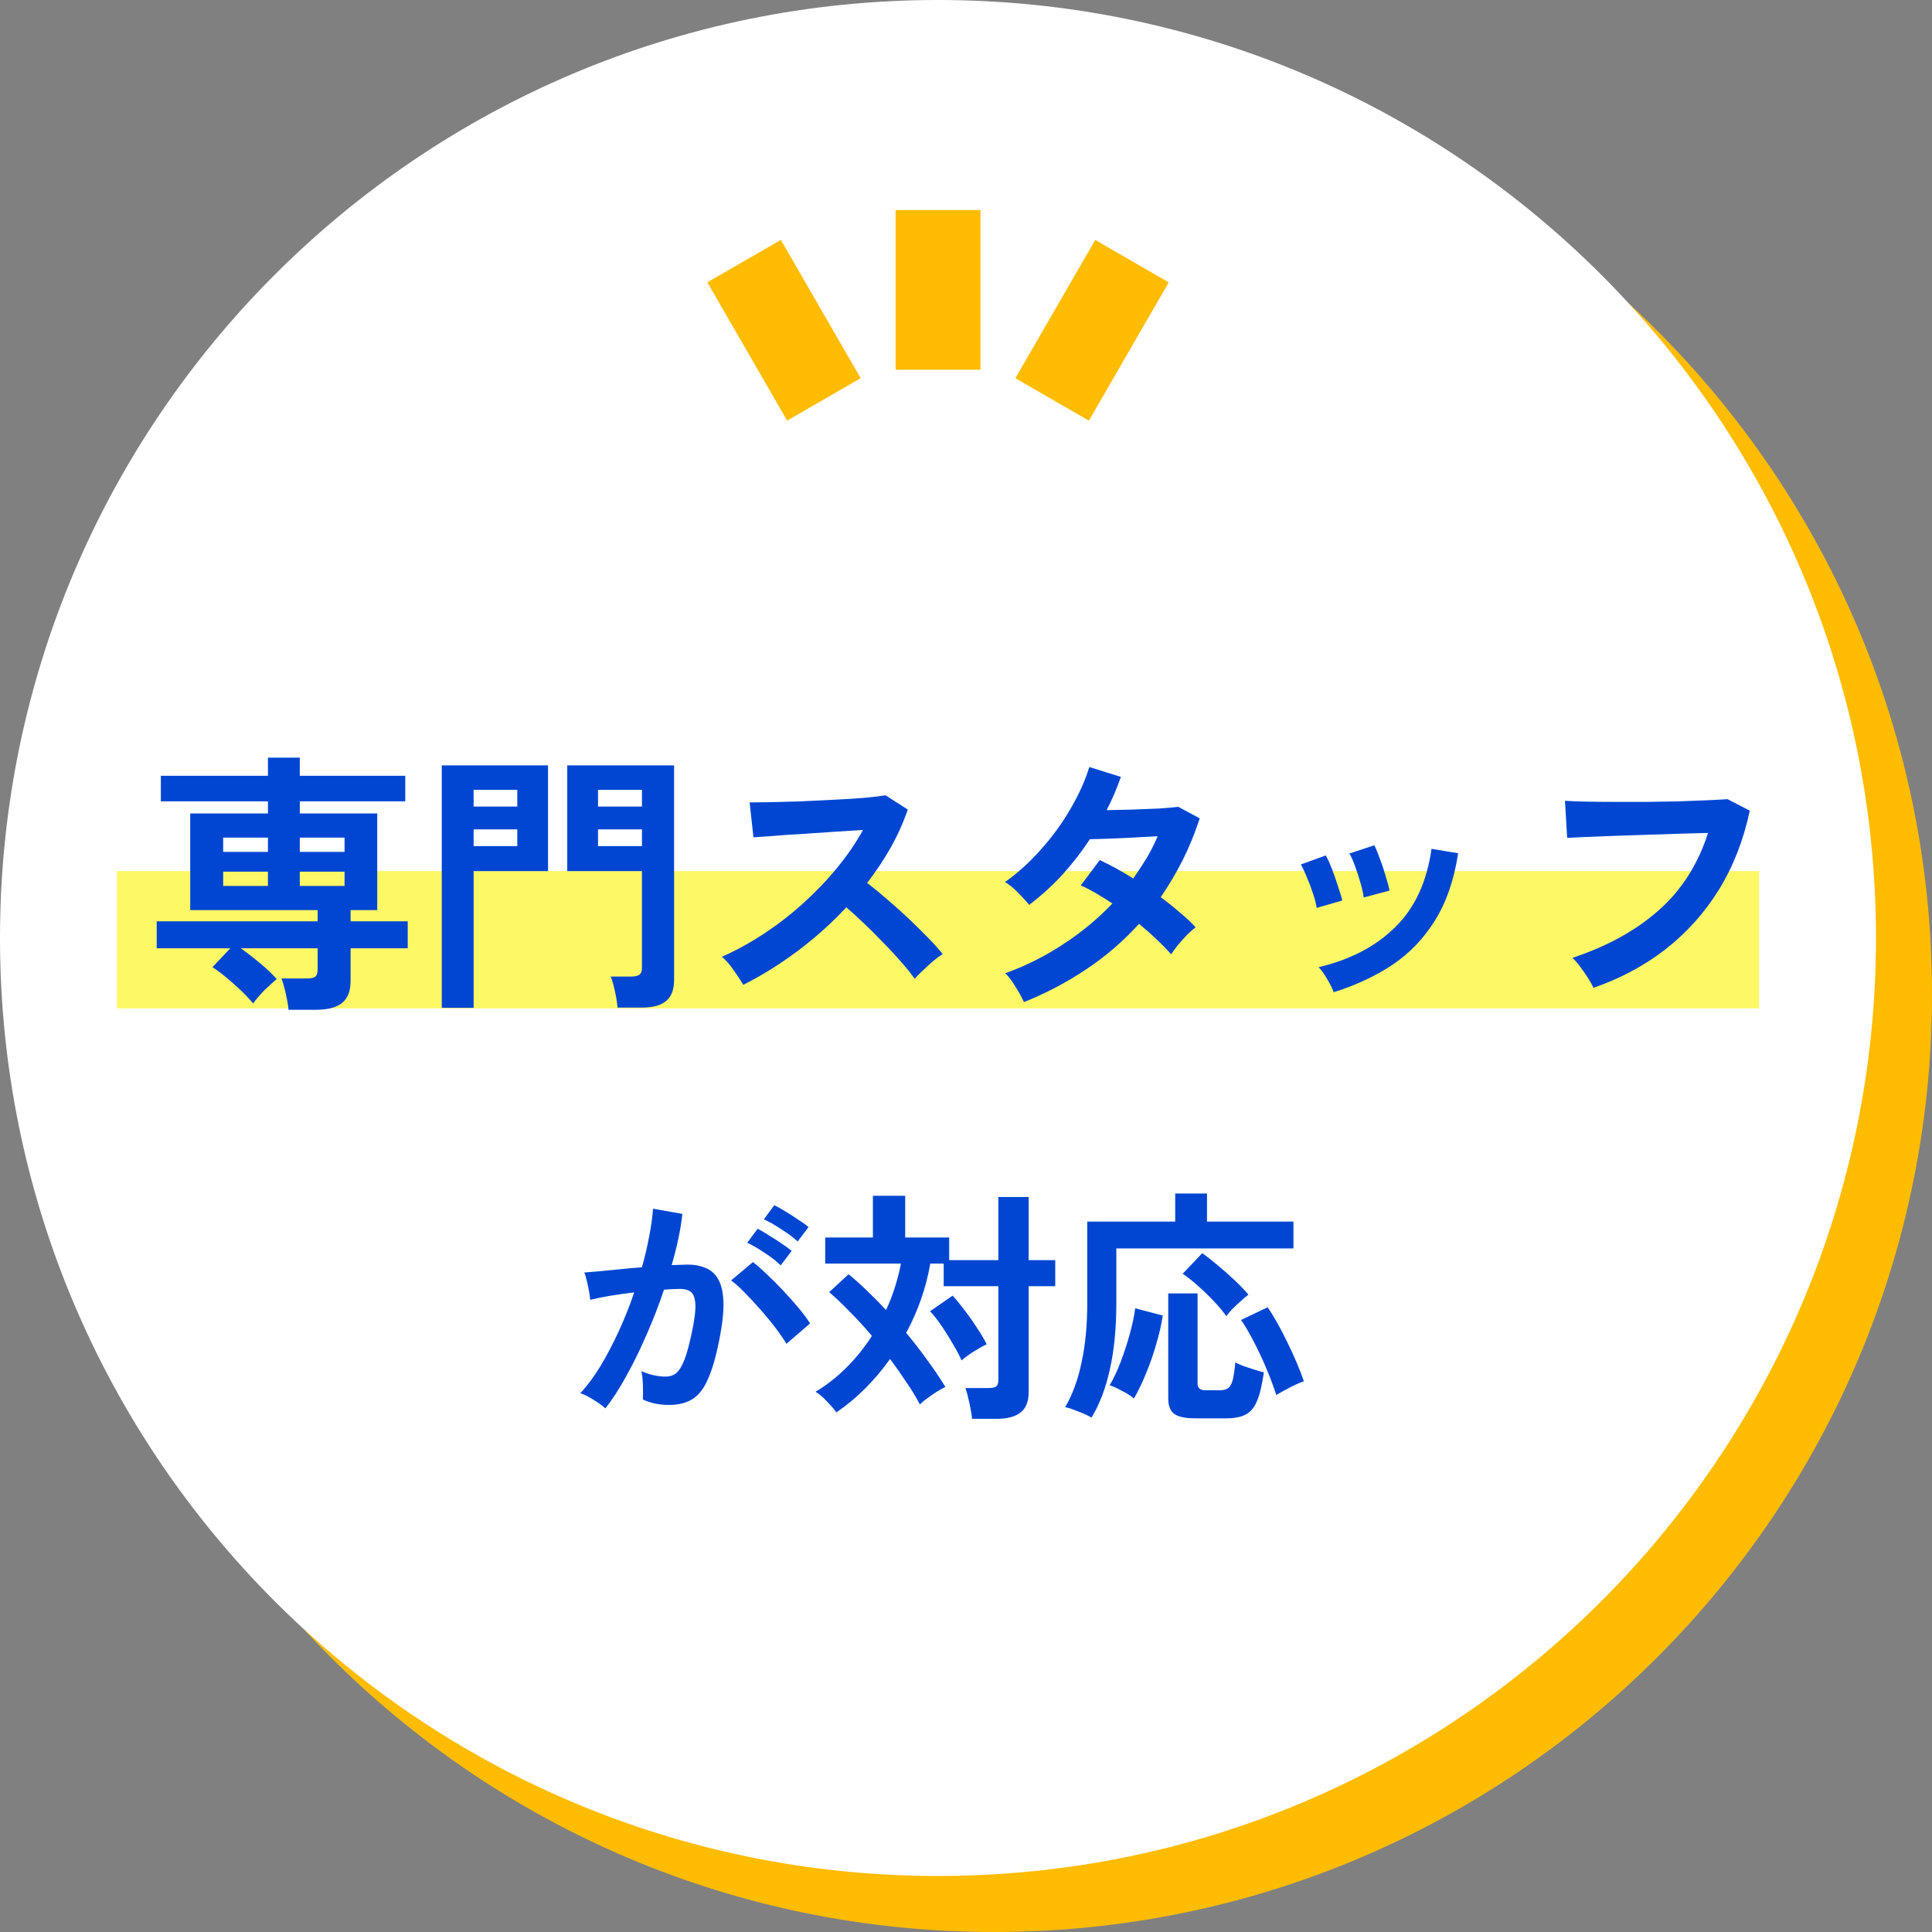 <svg width="140" height="140" viewBox="0 0 140 140" fill="none" xmlns="http://www.w3.org/2000/svg">
<rect x="0" y="0" width="140" height="140" fill="#808080" stroke="none"/>
<g clip-path="url(#clip0_703_8345)">
<path d="M72.03 140C109.569 140 140 109.569 140 72.03C140 34.491 109.569 4.06 72.03 4.06C34.491 4.06 4.06 34.491 4.06 72.03C4.06 109.569 34.491 140 72.03 140Z" fill="#FFBC00"/>
<path d="M67.97 135.94C105.509 135.94 135.94 105.509 135.94 67.97C135.94 30.431 105.509 0 67.97 0C30.431 0 0 30.431 0 67.97C0 105.509 30.431 135.94 67.97 135.94Z" fill="white"/>
<path d="M79.094 102.724C78.938 102.628 78.734 102.526 78.482 102.418C78.23 102.322 77.984 102.226 77.744 102.13C77.516 102.046 77.33 101.992 77.186 101.968C77.714 101.068 78.11 99.988 78.374 98.728C78.65 97.468 78.788 96.016 78.788 94.372V88.522H85.16V86.488H87.464V88.522H93.728V90.466H80.894V94.408C80.894 96.232 80.738 97.84 80.426 99.232C80.114 100.624 79.67 101.788 79.094 102.724ZM86.6 102.778C85.892 102.778 85.388 102.67 85.088 102.454C84.8 102.238 84.656 101.872 84.656 101.356V93.724H86.78V100.258C86.78 100.582 86.972 100.744 87.356 100.744H88.382C88.658 100.744 88.868 100.69 89.012 100.582C89.156 100.462 89.264 100.258 89.336 99.97C89.408 99.67 89.468 99.256 89.516 98.728C89.672 98.812 89.876 98.902 90.128 98.998C90.38 99.082 90.638 99.166 90.902 99.25C91.166 99.334 91.394 99.4 91.586 99.448C91.454 100.36 91.286 101.056 91.082 101.536C90.878 102.016 90.602 102.34 90.254 102.508C89.918 102.688 89.456 102.778 88.868 102.778H86.6ZM92.486 101.086C92.282 100.462 92.036 99.808 91.748 99.124C91.46 98.44 91.154 97.792 90.83 97.18C90.518 96.568 90.218 96.058 89.93 95.65L91.856 94.732C92.084 95.056 92.324 95.446 92.576 95.902C92.828 96.346 93.074 96.82 93.314 97.324C93.554 97.816 93.776 98.302 93.98 98.782C94.184 99.262 94.352 99.7 94.484 100.096C94.22 100.18 93.89 100.324 93.494 100.528C93.098 100.732 92.762 100.918 92.486 101.086ZM82.172 101.338C81.944 101.146 81.65 100.96 81.29 100.78C80.942 100.588 80.648 100.456 80.408 100.384C80.684 99.928 80.948 99.37 81.2 98.71C81.452 98.05 81.674 97.372 81.866 96.676C82.058 95.98 82.19 95.356 82.262 94.804L84.26 95.326C84.164 95.962 84.008 96.646 83.792 97.378C83.588 98.098 83.342 98.806 83.054 99.502C82.778 100.186 82.484 100.798 82.172 101.338ZM88.868 95.38C88.64 95.056 88.346 94.702 87.986 94.318C87.626 93.934 87.242 93.562 86.834 93.202C86.438 92.842 86.06 92.542 85.7 92.302L87.122 90.808C87.458 91.048 87.824 91.336 88.22 91.672C88.628 92.008 89.03 92.362 89.426 92.734C89.822 93.106 90.17 93.466 90.47 93.814C90.302 93.934 90.11 94.096 89.894 94.3C89.678 94.492 89.474 94.684 89.282 94.876C89.102 95.068 88.964 95.236 88.868 95.38Z" fill="#0046D2"/>
<path d="M70.436 102.814C70.424 102.61 70.388 102.364 70.328 102.076C70.28 101.8 70.22 101.524 70.148 101.248C70.088 100.972 70.022 100.75 69.95 100.582H71.642C71.894 100.582 72.074 100.546 72.182 100.474C72.29 100.39 72.344 100.228 72.344 99.988V93.202H68.384V91.564H67.412C67.112 93.304 66.53 94.978 65.666 96.586C66.218 97.246 66.734 97.912 67.214 98.584C67.706 99.256 68.138 99.898 68.51 100.51C68.33 100.582 68.12 100.696 67.88 100.852C67.64 101.008 67.406 101.17 67.178 101.338C66.962 101.494 66.788 101.638 66.656 101.77C66.392 101.254 66.068 100.72 65.684 100.168C65.312 99.604 64.916 99.04 64.496 98.476C63.368 100.06 62.072 101.35 60.608 102.346C60.428 102.094 60.194 101.824 59.906 101.536C59.63 101.236 59.36 101.008 59.096 100.852C59.864 100.396 60.596 99.826 61.292 99.142C62 98.446 62.63 97.666 63.182 96.802C62.666 96.19 62.138 95.614 61.598 95.074C61.07 94.522 60.566 94.042 60.086 93.634L61.49 92.338C61.922 92.686 62.366 93.082 62.822 93.526C63.29 93.97 63.752 94.438 64.208 94.93C64.688 93.898 65.048 92.776 65.288 91.564H59.798V89.674H63.254V86.65H65.594V89.674H68.78V91.312H72.344V86.74H74.54V91.312H76.466V93.202H74.54V100.888C74.54 101.56 74.348 102.046 73.964 102.346C73.58 102.658 72.998 102.814 72.218 102.814H70.436ZM69.68 98.584C69.548 98.272 69.35 97.894 69.086 97.45C68.834 97.006 68.558 96.562 68.258 96.118C67.958 95.674 67.67 95.308 67.394 95.02L69.032 93.886C69.344 94.234 69.656 94.618 69.968 95.038C70.28 95.446 70.568 95.86 70.832 96.28C71.108 96.688 71.33 97.066 71.498 97.414C71.234 97.534 70.922 97.708 70.562 97.936C70.214 98.152 69.92 98.368 69.68 98.584Z" fill="#0046D2"/>
<path d="M43.868 102.058C43.76 101.95 43.592 101.818 43.364 101.662C43.136 101.506 42.902 101.362 42.662 101.23C42.422 101.098 42.218 101.008 42.05 100.96C42.554 100.42 43.04 99.766 43.508 98.998C43.976 98.218 44.42 97.372 44.84 96.46C45.26 95.548 45.632 94.612 45.956 93.652C45.344 93.724 44.75 93.808 44.174 93.904C43.61 94 43.142 94.096 42.77 94.192C42.758 94.036 42.728 93.826 42.68 93.562C42.632 93.298 42.578 93.04 42.518 92.788C42.458 92.524 42.398 92.332 42.338 92.212C42.614 92.188 42.974 92.158 43.418 92.122C43.862 92.074 44.354 92.026 44.894 91.978C45.434 91.918 45.974 91.87 46.514 91.834C46.73 91.078 46.904 90.34 47.036 89.62C47.18 88.888 47.276 88.21 47.324 87.586L49.448 87.964C49.388 88.516 49.292 89.11 49.16 89.746C49.028 90.37 48.866 91.012 48.674 91.672C48.914 91.66 49.13 91.654 49.322 91.654C49.514 91.642 49.682 91.636 49.826 91.636C50.306 91.636 50.732 91.714 51.104 91.87C51.488 92.014 51.794 92.278 52.022 92.662C52.25 93.034 52.382 93.556 52.418 94.228C52.454 94.888 52.376 95.734 52.184 96.766C51.944 98.062 51.668 99.076 51.356 99.808C51.056 100.54 50.678 101.056 50.222 101.356C49.766 101.656 49.184 101.806 48.476 101.806C47.756 101.806 47.126 101.674 46.586 101.41C46.598 101.122 46.598 100.774 46.586 100.366C46.574 99.958 46.538 99.622 46.478 99.358C47.078 99.622 47.666 99.754 48.242 99.754C48.53 99.754 48.776 99.676 48.98 99.52C49.196 99.352 49.4 99.028 49.592 98.548C49.784 98.056 49.976 97.336 50.168 96.388C50.348 95.512 50.42 94.864 50.384 94.444C50.348 94.012 50.234 93.73 50.042 93.598C49.85 93.466 49.61 93.4 49.322 93.4C48.986 93.4 48.584 93.418 48.116 93.454C47.744 94.57 47.318 95.668 46.838 96.748C46.37 97.828 45.878 98.83 45.362 99.754C44.858 100.666 44.36 101.434 43.868 102.058ZM56.99 97.378C56.798 97.054 56.534 96.67 56.198 96.226C55.862 95.782 55.496 95.338 55.1 94.894C54.704 94.438 54.32 94.024 53.948 93.652C53.576 93.268 53.252 92.98 52.976 92.788L54.56 91.456C54.848 91.672 55.184 91.966 55.568 92.338C55.952 92.698 56.348 93.094 56.756 93.526C57.164 93.958 57.542 94.384 57.89 94.804C58.238 95.224 58.508 95.59 58.7 95.902L56.99 97.378ZM57.8 89.962C57.476 89.662 57.074 89.362 56.594 89.062C56.126 88.75 55.712 88.516 55.352 88.36L56.108 87.334C56.312 87.43 56.57 87.574 56.882 87.766C57.206 87.958 57.524 88.162 57.836 88.378C58.16 88.582 58.412 88.762 58.592 88.918L57.8 89.962ZM56.576 91.69C56.264 91.39 55.868 91.084 55.388 90.772C54.92 90.46 54.506 90.22 54.146 90.052L54.902 89.044C55.106 89.14 55.364 89.29 55.676 89.494C56 89.686 56.318 89.89 56.63 90.106C56.942 90.31 57.188 90.49 57.368 90.646L56.576 91.69Z" fill="#0046D2"/>
<path d="M127.47 63.12H8.47V73.07H127.47V63.12Z" fill="#FCF866"/>
<path d="M115.473 71.58C115.393 71.408 115.267 71.182 115.095 70.904C114.922 70.625 114.73 70.347 114.518 70.068C114.319 69.789 114.126 69.57 113.94 69.411C116.461 68.576 118.544 67.428 120.189 65.969C121.847 64.509 123.041 62.639 123.771 60.357C123.148 60.37 122.438 60.39 121.642 60.416C120.846 60.443 120.03 60.469 119.194 60.496C118.372 60.523 117.576 60.549 116.806 60.576C116.05 60.602 115.387 60.629 114.816 60.655C114.246 60.682 113.828 60.702 113.562 60.715L113.403 58.029C113.788 58.055 114.292 58.075 114.916 58.088C115.539 58.101 116.229 58.108 116.985 58.108C117.755 58.108 118.537 58.108 119.333 58.108C120.143 58.095 120.925 58.081 121.682 58.068C122.438 58.042 123.121 58.015 123.731 57.989C124.342 57.962 124.826 57.936 125.184 57.909L126.796 58.745C126.345 60.867 125.602 62.771 124.567 64.456C123.532 66.128 122.245 67.567 120.706 68.775C119.168 69.969 117.423 70.904 115.473 71.58Z" fill="#0046D2"/>
<path d="M96.647 71.899C96.541 71.62 96.382 71.302 96.17 70.944C95.957 70.572 95.752 70.287 95.553 70.088C97.848 69.544 99.699 68.575 101.105 67.182C102.525 65.789 103.4 63.899 103.732 61.511L105.662 61.829C105.37 63.753 104.813 65.371 103.99 66.685C103.181 67.998 102.153 69.073 100.906 69.909C99.672 70.731 98.253 71.395 96.647 71.899ZM95.414 65.789C95.374 65.524 95.288 65.186 95.155 64.775C95.022 64.363 94.87 63.959 94.697 63.561C94.538 63.163 94.392 62.858 94.259 62.645L96.07 61.989C96.203 62.214 96.349 62.532 96.508 62.944C96.667 63.355 96.813 63.773 96.946 64.197C97.092 64.609 97.198 64.96 97.264 65.252L95.414 65.789ZM98.817 65.033C98.79 64.768 98.717 64.43 98.598 64.018C98.478 63.594 98.346 63.182 98.2 62.785C98.054 62.373 97.914 62.062 97.782 61.849L99.593 61.252C99.712 61.491 99.845 61.816 99.991 62.227C100.15 62.639 100.289 63.056 100.408 63.481C100.541 63.892 100.634 64.244 100.687 64.536L98.817 65.033Z" fill="#0046D2"/>
<path d="M74.2 72.615C74.028 72.244 73.816 71.859 73.563 71.461C73.311 71.05 73.073 70.738 72.847 70.526C74.32 69.995 75.713 69.298 77.026 68.436C78.353 67.574 79.547 66.585 80.608 65.471C80.21 65.206 79.819 64.96 79.434 64.735C79.049 64.509 78.678 64.317 78.32 64.158L79.693 62.327C80.449 62.672 81.258 63.116 82.12 63.66C82.465 63.169 82.79 62.672 83.096 62.168C83.401 61.65 83.666 61.126 83.891 60.596C83.334 60.622 82.731 60.655 82.081 60.695C81.444 60.721 80.847 60.748 80.29 60.775C79.732 60.788 79.295 60.801 78.976 60.814C78.392 61.703 77.736 62.552 77.006 63.362C76.276 64.158 75.467 64.894 74.578 65.57C74.366 65.305 74.087 65 73.743 64.655C73.398 64.31 73.092 64.065 72.827 63.919C73.756 63.255 74.625 62.466 75.434 61.551C76.257 60.635 76.966 59.66 77.563 58.625C78.174 57.591 78.631 56.576 78.936 55.581L81.225 56.297C81.079 56.708 80.92 57.12 80.747 57.531C80.575 57.929 80.389 58.32 80.19 58.705C80.774 58.692 81.404 58.678 82.081 58.665C82.77 58.639 83.414 58.612 84.011 58.586C84.608 58.546 85.066 58.506 85.384 58.466L86.936 59.302C86.591 60.363 86.18 61.372 85.702 62.327C85.225 63.269 84.694 64.164 84.11 65.013C84.615 65.385 85.085 65.763 85.523 66.148C85.974 66.519 86.346 66.871 86.638 67.202C86.452 67.335 86.24 67.521 86.001 67.76C85.775 67.998 85.556 68.244 85.344 68.496C85.145 68.748 84.986 68.967 84.867 69.153C84.243 68.449 83.467 67.713 82.538 66.944C81.424 68.177 80.164 69.265 78.757 70.207C77.364 71.149 75.845 71.952 74.2 72.615Z" fill="#0046D2"/>
<path d="M53.862 71.361C53.69 71.07 53.458 70.718 53.166 70.307C52.887 69.895 52.602 69.57 52.31 69.332C53.305 68.894 54.3 68.35 55.295 67.7C56.29 67.05 57.239 66.32 58.141 65.511C59.056 64.688 59.886 63.826 60.628 62.924C61.385 62.008 62.021 61.08 62.539 60.138C61.889 60.178 61.172 60.224 60.39 60.277C59.62 60.33 58.851 60.383 58.081 60.436C57.325 60.476 56.635 60.523 56.012 60.576C55.401 60.615 54.93 60.648 54.599 60.675L54.32 58.148C54.652 58.148 55.149 58.141 55.813 58.128C56.476 58.115 57.219 58.095 58.041 58.068C58.864 58.028 59.68 57.989 60.489 57.949C61.312 57.909 62.048 57.862 62.698 57.809C63.361 57.743 63.852 57.683 64.171 57.63L65.782 58.665C65.464 59.594 65.053 60.509 64.549 61.411C64.044 62.3 63.474 63.156 62.837 63.978C63.302 64.337 63.792 64.741 64.31 65.192C64.841 65.643 65.358 66.108 65.862 66.585C66.366 67.063 66.831 67.521 67.255 67.959C67.68 68.396 68.031 68.788 68.31 69.133C67.978 69.345 67.626 69.623 67.255 69.968C66.884 70.3 66.559 70.618 66.28 70.924C66.028 70.565 65.703 70.161 65.305 69.71C64.907 69.245 64.476 68.781 64.011 68.317C63.56 67.839 63.103 67.381 62.638 66.944C62.174 66.493 61.736 66.094 61.325 65.75C60.224 66.93 59.03 67.998 57.743 68.954C56.456 69.909 55.163 70.711 53.862 71.361Z" fill="#0046D2"/>
<path d="M44.748 73.013C44.735 72.801 44.702 72.549 44.649 72.257C44.596 71.978 44.536 71.706 44.469 71.441C44.403 71.162 44.33 70.937 44.251 70.764H45.763C46.028 70.764 46.221 70.718 46.34 70.625C46.459 70.532 46.519 70.373 46.519 70.147V63.123H41.106V55.461H48.847V71.003C48.847 71.693 48.662 72.197 48.29 72.516C47.919 72.847 47.322 73.013 46.499 73.013H44.748ZM32.012 73.033V55.461H39.713V63.123H34.321V73.033H32.012ZM43.335 61.312H46.519V60.098H43.335V61.312ZM43.335 58.446H46.519V57.232H43.335V58.446ZM34.321 61.312H37.485V60.098H34.321V61.312ZM34.321 58.446H37.485V57.232H34.321V58.446Z" fill="#0046D2"/>
<path d="M20.908 73.172C20.881 72.854 20.815 72.463 20.709 71.998C20.603 71.534 20.497 71.169 20.391 70.904H22.261C22.526 70.904 22.719 70.864 22.838 70.784C22.958 70.692 23.017 70.512 23.017 70.247V68.715H17.445C17.896 69.033 18.367 69.398 18.858 69.809C19.349 70.221 19.747 70.599 20.052 70.944C19.8 71.156 19.495 71.434 19.137 71.779C18.792 72.138 18.527 72.449 18.341 72.715C18.115 72.436 17.83 72.131 17.485 71.799C17.14 71.468 16.782 71.149 16.411 70.844C16.052 70.539 15.714 70.287 15.396 70.088L16.689 68.715H11.356V66.765H23.017V65.949H13.784V58.944H19.416V58.068H11.655V56.218H19.416V54.904H21.724V56.218H29.366V58.068H21.724V58.944H27.336V65.949H25.405V66.765H29.545V68.715H25.405V71.083C25.405 71.812 25.2 72.343 24.788 72.675C24.377 73.007 23.747 73.172 22.898 73.172H20.908ZM16.172 64.198H19.416V63.163H16.172V64.198ZM21.724 64.198H24.968V63.163H21.724V64.198ZM16.172 61.73H19.416V60.695H16.172V61.73ZM21.724 61.73H24.968V60.695H21.724V61.73Z" fill="#0046D2"/>
<path d="M56.584 17.384L51.257 20.458L57.04 30.479L62.367 27.405L56.584 17.384Z" fill="#FFBC00"/>
<path d="M71.05 15.22H64.9V26.79H71.05V15.22Z" fill="#FFBC00"/>
<path d="M79.365 17.387L73.58 27.407L78.906 30.482L84.691 20.462L79.365 17.387Z" fill="#FFBC00"/>
</g>
<defs>
<clipPath id="clip0_703_8345">
<rect width="140" height="140" fill="white"/>
</clipPath>
</defs>
</svg>
